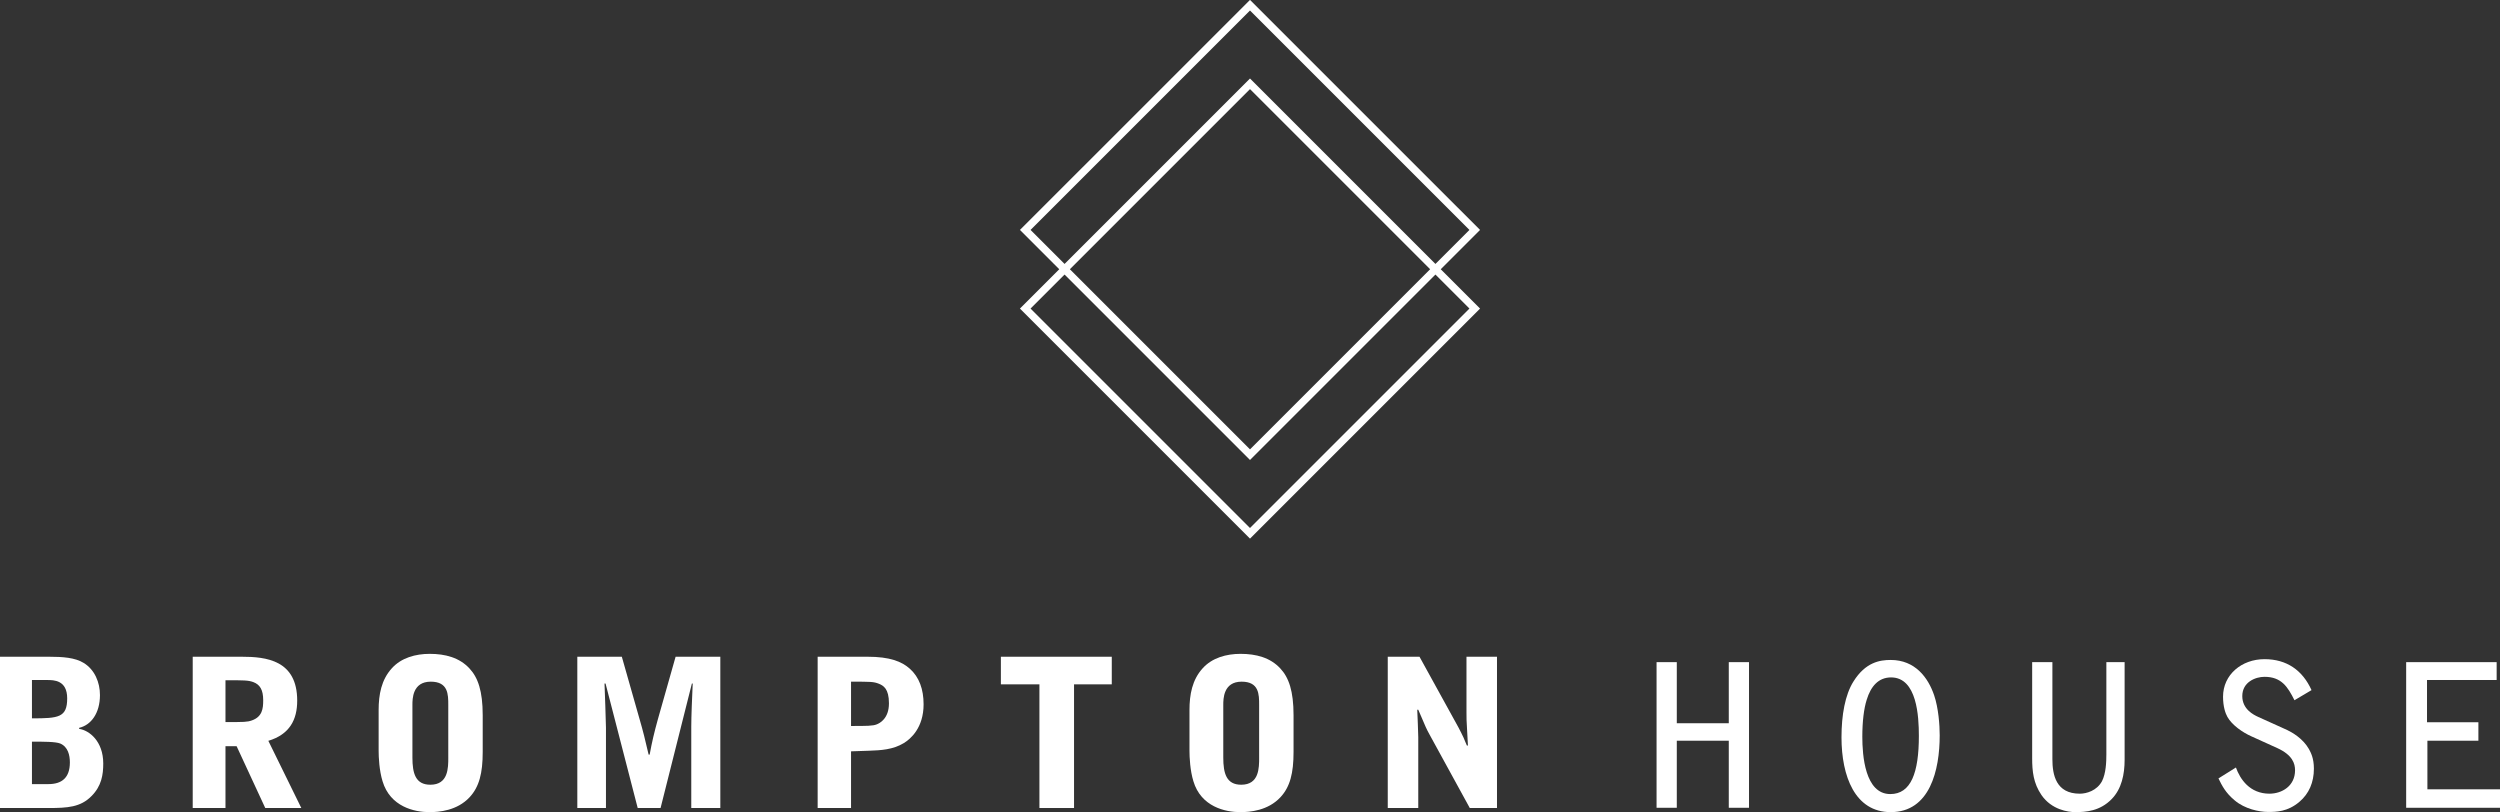 <?xml version="1.0" encoding="utf-8"?>
<!-- Generator: Adobe Illustrator 26.0.2, SVG Export Plug-In . SVG Version: 6.00 Build 0)  -->
<svg version="1.1" id="Layer_1" xmlns="http://www.w3.org/2000/svg" xmlns:xlink="http://www.w3.org/1999/xlink" x="0px" y="0px"
	 viewBox="0 0 205.616 66.784" style="enable-background:new 0 0 205.616 66.784;" xml:space="preserve">
<rect x="0" y="0" width="205.616" height="66.784" fill="#333333" stroke="none"/>
<style type="text/css">
	.st0{fill:#FFFFFF;}
</style>
<g>
	<path class="st0" d="M102.808,44.3l18.922-18.921l-3.234-3.234l3.234-3.234l-18.922-18.921
		L83.886,18.911l3.234,3.234l-3.234,3.234L102.808,44.3z M84.759,18.911l18.048-18.048
		l18.049,18.048l-2.797,2.797L102.808,6.456L87.557,21.708L84.759,18.911z M117.623,22.144
		l-14.815,14.815L87.993,22.144l14.815-14.815L117.623,22.144z M87.557,22.581l15.251,15.251
		l15.251-15.251l2.797,2.797l-18.049,18.048l-18.048-18.048L87.557,22.581z"/>
	<path class="st0" d="M6.509,59.947v-0.085c0.966-0.22,1.712-1.186,1.712-2.695
		c0-1.034-0.424-2.085-1.339-2.644c-0.712-0.441-1.746-0.508-2.814-0.508h-4.102v12.442
		h4.018c1.576,0,2.644-0.068,3.542-0.983c0.831-0.83,0.966-1.763,0.966-2.678
		C8.493,60.964,7.34,60.065,6.509,59.947z M2.628,55.929h1.237c0.559,0,1.661,0,1.661,1.509
		c0,1.576-0.712,1.644-2.898,1.644V55.929z M3.984,64.49H2.628v-3.492
		c0.966,0,1.932,0,2.322,0.152c0.644,0.272,0.797,0.966,0.797,1.56
		C5.746,63.981,5.068,64.49,3.984,64.49z"/>
	<path class="st0" d="M24.444,57.625c0-3.34-2.56-3.611-4.577-3.611h-4.017v12.442h2.695v-5.085
		h0.915l2.356,5.085h2.966l-2.712-5.526C23.817,60.404,24.444,59.201,24.444,57.625z
		 M20.715,59.252c-0.39,0.136-0.627,0.136-2.17,0.136v-3.441c1.526,0,1.864,0,2.288,0.152
		c0.542,0.203,0.814,0.627,0.814,1.492C21.648,58.268,21.579,58.947,20.715,59.252z"/>
	<path class="st0" d="M35.345,53.777c-1.17,0-2.339,0.322-3.119,1.187
		c-0.865,0.949-1.085,2.17-1.085,3.441v3.339c0,0.542,0.051,1.627,0.322,2.509
		c0.627,2.102,2.627,2.543,3.848,2.543c0.797,0,2.288-0.118,3.322-1.237
		c0.78-0.847,1.068-1.966,1.068-3.713v-3.017c0-2-0.39-3.102-1.085-3.848
		C37.785,54.081,36.616,53.777,35.345,53.777z M36.87,62.303c0,0.864,0,2.238-1.475,2.238
		c-1.221,0-1.475-0.932-1.475-2.238v-4.322c0-0.491,0-1.916,1.508-1.916
		c1.441,0,1.441,1.051,1.441,1.916V62.303z"/>
	<path class="st0" d="M54.11,59.15c-0.305,1.102-0.491,1.882-0.678,2.916h-0.085
		c-0.051-0.221-0.305-1.305-0.373-1.559c-0.136-0.559-0.203-0.746-0.356-1.305
		l-1.475-5.187h-3.661v12.442h2.356v-6.611c0-0.526-0.102-3.052-0.119-3.628h0.085
		l2.644,10.238h1.881l2.576-10.238h0.068c-0.051,1.186-0.119,2.661-0.119,3.542v6.696
		h2.39V54.014h-3.678L54.11,59.15z"/>
	<path class="st0" d="M71.351,54.014h-4.102v12.442h2.746v-4.661l1.492-0.051
		c0.966-0.034,1.95-0.084,2.848-0.627c0.559-0.34,1.627-1.255,1.627-3.187
		c0-1.237-0.356-2.237-1.136-2.933C74.165,54.404,73.182,54.014,71.351,54.014z
		 M72.114,59.574c-0.322,0.135-0.814,0.135-2.119,0.135v-3.644c1.644,0,1.847,0,2.288,0.17
		c0.373,0.152,0.83,0.406,0.83,1.61C73.114,59.116,72.334,59.489,72.114,59.574z"/>
	<polygon class="st0" points="82.319,56.285 85.489,56.285 85.489,66.456 88.336,66.456 
		88.336,56.285 91.439,56.285 91.439,54.014 82.319,54.014 	"/>
	<path class="st0" d="M102.034,53.777c-1.17,0-2.339,0.322-3.119,1.187
		c-0.865,0.949-1.085,2.17-1.085,3.441v3.339c0,0.542,0.051,1.627,0.322,2.509
		c0.627,2.102,2.627,2.543,3.848,2.543c0.797,0,2.288-0.118,3.322-1.237
		c0.78-0.847,1.068-1.966,1.068-3.713v-3.017c0-2-0.39-3.102-1.085-3.848
		C104.475,54.081,103.305,53.777,102.034,53.777z M103.56,62.303c0,0.864,0,2.238-1.475,2.238
		c-1.221,0-1.475-0.932-1.475-2.238v-4.322c0-0.491,0-1.916,1.508-1.916
		c1.441,0,1.441,1.051,1.441,1.916V62.303z"/>
	<path class="st0" d="M120.613,58.641c0,0.475,0,0.576,0.051,1.424l0.068,1.254h-0.085
		c-0.051-0.084-0.22-0.542-0.272-0.644c-0.118-0.255-0.288-0.593-0.423-0.847
		l-3.203-5.814h-2.611v12.442h2.509v-5.831c0-0.322-0.067-1.898-0.084-2.254h0.084
		c0.644,1.508,0.661,1.559,0.932,2.051l3.306,6.035h2.237V54.014h-2.509V58.641z"/>
	<polygon class="st0" points="142.186,59.484 137.91,59.484 137.91,54.459 136.246,54.459 
		136.246,66.436 137.91,66.436 137.91,60.921 142.186,60.921 142.186,66.436 143.85,66.436 
		143.85,54.459 142.186,54.459 	"/>
	<path class="st0" d="M155.502,54.279c-0.881,0-2.072,0.179-3.067,1.779
		c-0.685,1.093-0.979,2.758-0.979,4.585c0,3.199,1.109,6.152,4.046,6.152
		c3.231,0,4.031-3.459,4.031-6.315c0-0.832-0.098-2.235-0.457-3.296
		C158.587,55.747,157.526,54.279,155.502,54.279z M155.47,65.309
		c-2.089,0-2.301-3.198-2.301-4.715c0-1.257,0.13-2.317,0.359-3.035
		c0.343-1.126,0.979-1.844,2.007-1.844c2.138,0,2.285,3.231,2.285,4.814
		C157.82,63.564,157.167,65.309,155.47,65.309z"/>
	<path class="st0" d="M173.241,62.03c0,0.653-0.033,1.566-0.359,2.22
		c-0.425,0.783-1.273,1.028-1.827,1.028c-1.958,0-2.253-1.55-2.253-2.84v-7.979h-1.664
		v7.897c0,1.077,0.098,2.057,0.767,3.035c0.832,1.207,2.186,1.403,2.774,1.403
		c0.881,0,2.04-0.082,3.002-1.077c0.816-0.832,1.061-2.04,1.061-3.214v-8.045h-1.501
		V62.03z"/>
	<path class="st0" d="M188.107,60.039l-2.382-1.077c-0.392-0.18-1.305-0.636-1.305-1.713
		c0-1.159,1.093-1.583,1.827-1.583c1.387,0,1.909,0.816,2.464,1.926l1.403-0.832
		c-0.734-1.632-2.04-2.546-3.867-2.546c-1.876,0-3.41,1.273-3.41,3.085
		c0,0.832,0.196,1.371,0.359,1.664c0.375,0.669,1.24,1.273,1.974,1.599l2.121,0.962
		c1.257,0.571,1.469,1.273,1.469,1.828c0,1.305-1.093,1.926-2.105,1.926
		c-1.616,0-2.415-1.192-2.758-2.154l-1.436,0.898c0.277,0.571,0.571,1.175,1.338,1.811
		c0.832,0.702,2.007,0.947,2.741,0.947c0.637,0,1.616,0,2.595-0.848
		c0.767-0.653,1.175-1.583,1.175-2.709c0-0.881-0.261-1.338-0.408-1.615
		C189.397,60.725,188.515,60.235,188.107,60.039z"/>
	<polygon class="st0" points="199.645,64.918 199.645,60.921 203.839,60.921 203.839,59.402 
		199.613,59.402 199.613,55.927 205.34,55.927 205.34,54.459 197.899,54.459 197.899,66.436 
		205.65,66.436 205.65,64.918 	"/>
</g>
</svg>
